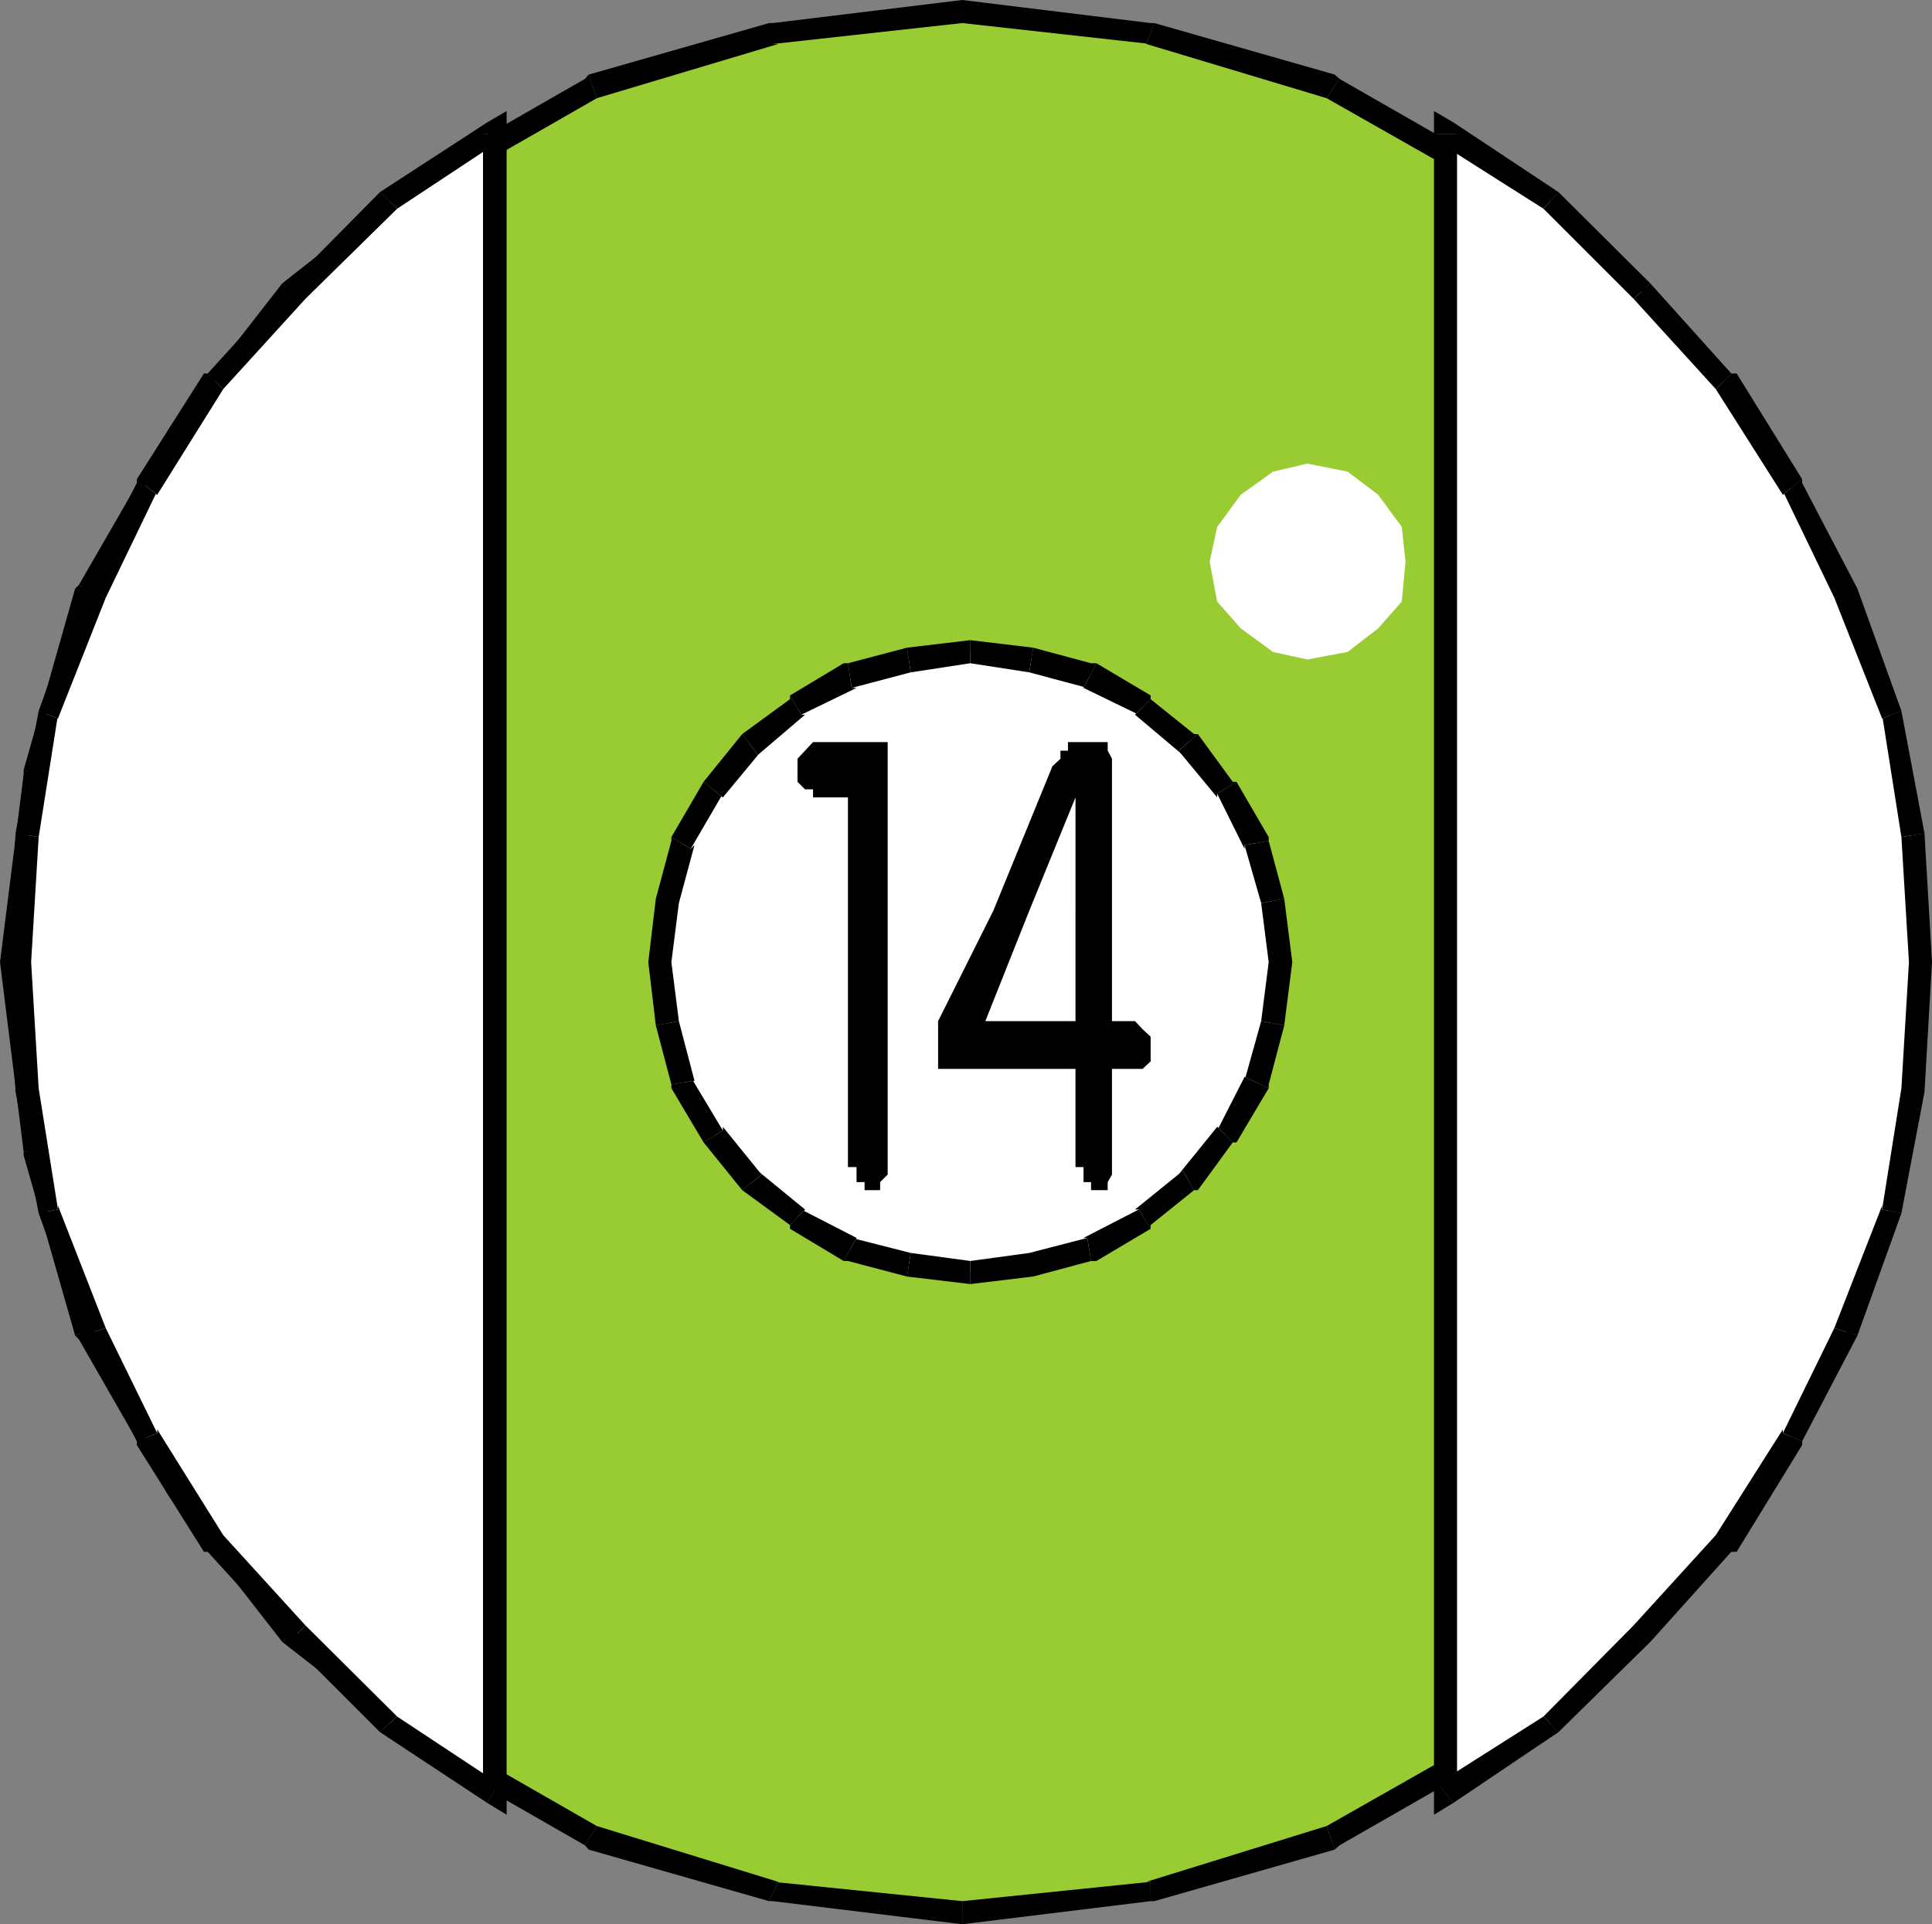 <svg xmlns="http://www.w3.org/2000/svg" width="360" height="358.602"><rect width="100%" height="100%" fill="#808080" stroke="none"/><path fill="#9c3" d="m179.3 356.398-35.3-4.296-33.598-9.602-29.199-16.8L54 304.601l-21.098-26.403-16.8-30L6.5 214.602 2.203 179.3l4.297-35 9.602-33.903 16.8-29.699L54 54.301l27.203-21.403 29.2-16.796L144 6.699l35.3-4.5 35.102 4.5L248 16.102l30.203 16.796 26.2 21.403 21.3 26.398 16.797 29.7 9.602 33.902 4.3 35-4.3 35.3L342.5 248.2l-16.797 30-21.3 26.403-26.2 21.097L248 342.5l-33.598 9.602-35.101 4.296"/><path d="M143.3 354.3h.7l35.3 4.302V354.3l-35.3-3.602h1l-1.7 3.602h.7-.7"/><path d="m109 343.898.703.801 33.598 9.602 1.699-3.602-33.797-10.398-2.203 3.597.703.801-.703-.8"/><path d="M79.703 327.102 109 343.898l2.203-3.597-29.3-16.801v.8l-2.2 2.802"/><path d="m52.602 306 27.101 21.102 2.2-2.801L55.5 302.898 52.602 306"/><path d="M31.5 278.898 52.602 306l2.898-3.102L34.402 276.7h.7l-3.602 2.2"/><path d="m14 248.898.703.704L31.5 278.898l3.602-2.199L18.3 247.5l-4.3 1.398.703.704-.703-.704"/><path d="M4.402 214.602v.699L14 248.898l4.3-1.398L8 213.898l.703.704h-4.3v.699-.7"/><path d="m0 179.3 4.402 35.302h4.301l-4.3-35.301H0M4.402 143.5v.8L0 179.3h4.402l4.301-35L8 145l-3.598-1.5v.8-.8"/><path d="m14.703 109-.703.7-9.598 33.8L8 145l10.3-33.602L14.704 109l-.703.7.703-.7"/><path d="M31.5 79.898 14.703 109l3.598 2.398 16.8-29.296h-.699L31.5 79.898"/><path d="M52.602 52.8 31.5 79.899l2.902 2.204L55.5 55.699l-2.898-2.898"/><path d="M79.703 31.5 52.602 52.8l2.898 2.9 26.402-21.4v.802L79.703 31.5"/><path d="M109.703 13.898 109 14.7 79.703 31.5l2.2 3.602 29.3-16.801-1.5-4.403-.703.801.703-.8"/><path d="M144 4.3h-.7l-33.597 9.598 1.5 4.403L145 8.199h-1V4.301h-.7.7"/><path d="M179.3 0 144 4.3v3.9l35.3-3.9V0m35.802 4.3h-.7L179.301 0v4.3l35.101 3.9h-.8l1.5-3.9h-.7.7"/><path d="m249.602 14.7-.899-.802-33.601-9.597-1.5 3.898 33.601 10.102 2.399-3.602-.899-.8.899.8"/><path d="m278.902 31.5-29.3-16.8-2.399 3.6 29.598 16.802V34.3l2.101-2.801"/><path d="m305.8 52.8-26.898-21.3-2.101 2.8 26.101 21.4 2.899-2.9"/><path d="m327.203 79.898-21.402-27.097-2.899 2.898 21.399 26.403h-.7l3.602-2.204"/><path d="M344.703 109.7 344 109l-16.797-29.102-3.601 2.204 16.8 29.296 4.301-1.699L344 109l.703.7m9.597 34.6v-.8l-9.597-33.8-4.3 1.698 10.3 33.602v-.7h3.598v-.8.8"/><path d="m358.602 179.3-4.301-35h-3.598l3.598 35h4.3m-4.301 36v-.698l4.302-35.301H354.3l-3.598 35.3v-.703l3.598 1.403v-.7.7"/><path d="m344 249.602.703-.704 9.598-33.597-3.598-1.403-10.3 33.602 3.597 2.102.703-.704-.703.704"/><path d="M327.203 278.898 344 249.602l-3.598-2.102-16.8 29.2h.699l2.902 2.198"/><path d="m305.8 306 21.403-27.102-2.902-2.199-21.399 26.2 2.899 3.101"/><path d="M278.902 327.102 305.801 306l-2.899-3.102-26.101 21.403v-.801l2.101 3.602"/><path d="m248.703 344.7.899-.802 29.3-16.796-2.101-3.602-29.598 16.8 1.5 4.4.899-.802-.899.801"/><path d="M214.402 354.3h.7l33.601-9.6-1.5-4.4-33.601 10.4h.8v3.6h.7-.7"/><path d="m179.3 358.602 35.102-4.301v-3.602l-35.101 3.602v4.3"/><path fill="#fff" d="m92.203 333.898-19.703-12.5-17-16.796L40.102 287.8l-13.2-19.903-9.3-19.699-8.899-22.8L5.102 203.5l-1.5-24.2 1.5-24 3.601-22.1 8.899-22.802 9.3-19.699 13.2-19.597L55.5 54.3l17-16.801L92.203 25v308.898m177.097 0 19.7-12.5 16.8-16.796 15.403-16.801 12.399-19.903L344 248.2l8.102-22.8 4.3-21.899 1.5-24.2-1.5-24-4.3-22.1L344 110.397 333.602 90.7l-12.399-19.597L305.801 54.3 289 37.5 269.3 25v308.898"/><path d="m70.8 322.8 20 13.2 2.102-3.602L74 319.898l-3.2 2.903"/><path d="m54 306 16.8 16.8 3.2-2.902-17.098-17L54 306"/><path d="M38 289.2h.703L54 306l2.902-3.102-15.3-16.796L38 289.199h.703H38m-12.5-20.597v.699L38 289.199l3.602-3.097L29.3 266.398v.704l-3.801 1.5v.699-.7"/><path d="M15.402 248.898 25.5 268.602l3.8-1.5-9.597-19.602-4.3 1.398h.699-.7"/><path d="m7.203 226.102 8.2 22.796 4.3-1.398-8.902-22.8v.698l-3.598.704"/><path d="m2.902 203.5 4.301 22.602 3.598-.704-3.598-22.597-4.3.699M1.5 179.3l1.402 24.2 4.301-.7-1.402-23.5H1.5m1.402-24-1.402 24h4.3L7.204 156l-4.3-.7"/><path d="m7.203 132.5-4.3 22.8 4.3.7 3.598-22.8v.698L7.203 132.5"/><path d="m15.402 109.7-8.199 22.8 3.598 1.398 8.902-22.5-3.601-1.699h-.7"/><path d="M25.5 89.3v.7l-10.098 19.7 4.301 1.698L29.301 91.5v.7L25.5 89.3v.7-.7"/><path d="M38.703 69.602H38L25.5 89.3l3.8 2.898L41.603 72.5l-2.899-2.898H38h.703"/><path d="M54 52.8 38.703 69.603l2.899 2.898 15.3-16.8L54 52.8m16.8-17L54 52.8l2.902 2.9L74 38.897 70.8 35.8"/><path d="m94.402 25-3.601-2.2-20 13L74 38.899l18.902-12.5L90 25h4.402v-4.3l-3.601 2.1 3.601 2.2"/><path d="m90.8 336 3.602-2.102V25H90v308.898l2.902-1.5L90.801 336l3.601 2.2v-4.302L90.801 336m196.801-16.102-19.7 12.5 2.899 3.602 19.601-13.2-2.8-2.902"/><path d="m304.402 302.898-16.8 17 2.8 2.903L307.5 306l-3.098-3.102m15.301-16.796-15.3 16.796L307.5 306l15.102-16.8h1-1 1l-3.899-3.098m12.5-19v-.704l-12.5 19.704 3.899 3.097 12.199-19.898v-.7.7-.7l-3.598-1.5"/><path d="m341.8 247.5-9.597 19.602 3.598 1.5 10.3-19.704h-.699.7L341.8 247.5"/><path d="M350.703 225.398v-.699l-8.902 22.801 4.3 1.398 8.2-22.796-3.598-.704"/><path d="m354.3 202.8-3.597 22.598 3.598.704 4.3-22.602-4.3-.7m1.402-23.5-1.402 23.5 4.3.7L360 179.3h-4.297M354.3 156l1.403 23.3H360l-1.398-24-4.301.7"/><path d="M350.703 133.898v-.699L354.301 156l4.3-.7-4.3-22.8-3.598 1.398"/><path d="m341.8 111.398 8.903 22.5 3.598-1.398-8.2-22.8h-.699l-3.601 1.698"/><path d="M332.203 92.2v-.7l9.598 19.898 4.3-1.699L335.802 90v-.7.7-.7l-3.598 2.9"/><path d="m319.703 72.5 12.5 19.7 3.598-2.9-12.2-19.698h-1 1-1l-2.898 2.898"/><path d="m304.402 55.7 15.301 16.8 2.899-2.898L307.5 52.8l-3.098 2.898"/><path d="m287.602 38.898 16.8 16.801 3.098-2.898-17.098-17-2.8 3.097"/><path d="m271.5 25-3.598 1.398 19.7 12.5 2.8-3.097-19.601-13L267.203 25l3.598-2.2-3.598-2.1V25h4.297"/><path d="m267.902 332.398 3.598 1.5V25h-4.297v308.898l3.598 2.102-3.598-2.102v4.301l3.598-2.199-2.899-3.602"/><path fill="#fff" d="m180.8 237.102-11.097-1.403L158 232.801l-9.398-6-8.899-6.5-6.5-8.801-6-9.398-2.8-11.801-1.5-11 1.5-11 2.8-11.602 6-9.597 6.5-8.801 8.899-6.5L158 126l11.703-3.102 11.098-1.398 11 1.398L203.3 126l9.601 5.8 8.899 6.5 6.5 8.802 5.699 9.597 3.203 11.602 1.399 11-1.399 11L234 202.1l-5.7 9.399-6.5 8.8-8.898 6.5-9.601 6-11.5 2.9-11 1.402"/><path d="m169 237.898 11.8 1.403V235l-11.097-1.5-.703 4.398"/><path d="M157.203 235H158l11 2.898.703-4.398-11-2.8h.899l-2.399 4.3H158h-.797"/><path d="M147.203 228.3v.7l10 6 2.399-4.3-10.301-5.302H150l-2.797 2.903V229v-.7"/><path d="m138.3 221.8 8.903 6.5 2.797-2.902-8.797-7.199.7.7-3.602 2.902"/><path d="m131.102 212.898 7.199 8.903 3.601-2.903-7.199-8.898v.7l-3.601 2.198"/><path d="M125.102 202.102v.699l6 10.097 3.601-2.199-6-10 .7.7-4.301.703v.699-.7"/><path d="m122.203 191.102 2.899 11 4.3-.704-2.902-11.097-4.297.8"/><path d="m120.8 179.3 1.403 11.802 4.297-.801-1.398-11H120.8m1.403-11.801-1.402 11.8h4.3l1.399-11-4.297-.8m2.899-11.5v.7l-2.899 10.8 4.297.8 2.902-10.8-.699.7-3.601-2.2v.7-.7"/><path d="m131.102 145.7-6 10.3 3.601 2.2 6-10.302v.704l-3.601-2.903"/><path d="m138.3 136.8-7.198 8.9 3.601 2.902 7.2-8.704-.7.801-2.902-3.898"/><path d="M147.203 129.602v.699l-8.902 6.5 2.902 3.898 8.797-7.5h-.7l-2.097-3.597v.699-.7"/><path d="M158 123.602h-.797l-10 6 2.098 3.597 10.3-5h-.898l-.703-4.597h-.797.797"/><path d="m169 120.7-11 2.902.703 4.597 11-2.898-.703-4.602"/><path d="m180.8 119.3-11.8 1.4.703 4.6 11.098-1.698V119.3"/><path d="m192.5 120.7-11.7-1.4v4.302l11 1.699.7-4.602"/><path d="M204.3 123.602h-1l-10.8-2.903-.7 4.602 10.802 2.898h-.7l2.399-4.597h-1 1"/><path d="M214.402 130.3v-.698l-10.101-6-2.399 4.597 10.301 5h-.703l2.902-2.898v-.7.7"/><path d="M223.203 136.8h-.703l-8.098-6.5-2.902 2.9 8.902 7.5-.8-.802 3.601-3.097h-.703.703"/><path d="M230.402 145.7h-.699l-6.5-8.9-3.601 3.098 7.199 8.704v-.704l3.601-2.199h-.699.7"/><path d="M236.402 156.7v-.7l-6-10.3-3.601 2.198 5.101 10.301v-.699l4.5-.8v-.7.7"/><path d="m239.3 167.5-2.898-10.8-4.5.8L235 168.3l4.3-.8"/><path d="m240.8 179.3-1.5-11.8-4.3.8 1.402 11h4.399m-1.501 11.802 1.5-11.801h-4.398l-1.402 11 4.3.8"/><path d="M236.402 202.8v-.698l2.899-11L235 190.3l-3.098 11.097v-.699l4.5 2.102v-.7.7"/><path d="M229.703 212.898h.7l6-10.097-4.5-2.102-5.102 10V210l2.902 2.898h.7-.7"/><path d="M222.5 221.8h.703l6.5-8.902-2.902-2.898-7.2 8.898.801-.699 2.098 3.602h.703-.703"/><path d="M214.402 229v-.7l8.098-6.5-2.098-3.6-8.902 7.198h.703l2.2 3.602v-.7.7"/><path d="M203.3 235h1l10.102-6-2.199-3.602-10.3 5.301h.699L203.3 235h1-1"/><path d="M192.5 237.898 203.3 235l-.698-4.3-10.801 2.8.699 4.398m-11.7 1.402 11.7-1.402-.7-4.398-11 1.5v4.3"/><path fill="#fff" d="m243.602 86.398 7.5 1.5L256.8 92.2l4.402 6 .7 6.5-.7 7.403-4.402 5-5.7 4.398-7.5 1.398-6.398-1.398-6-4.398-4.402-5-1.399-7.403 1.399-6.5 4.402-6 6-4.3 6.399-1.5"/><path d="M158 148.602h-6.5v-1.5H150l-1.398-1.403v-4.3l1.398-1.5 1.5-1.598h13.902v80.597L164 220.301v1.5h-2.898v-1.5h-1.5V217.5H158v-68.898m27.102 21.098 11-26.9 1.5-1.402v-1.5H199v-1.597h7.402v1.597l.801 1.5V169.7h-6.8v-21.097l-8.602 21.097h-6.7m.001 0L174.8 190.3v8.9h25.601v18.3h1.5v2.8h1.399v1.5h3.101v-1.5l.801-1.402V199.2h5.7l1.5-1.398V193.2l-1.5-1.398-1.403-1.5h-4.297V169.7h-6.8v20.602h-16.801L191.8 169.7h-6.7"/></svg>
